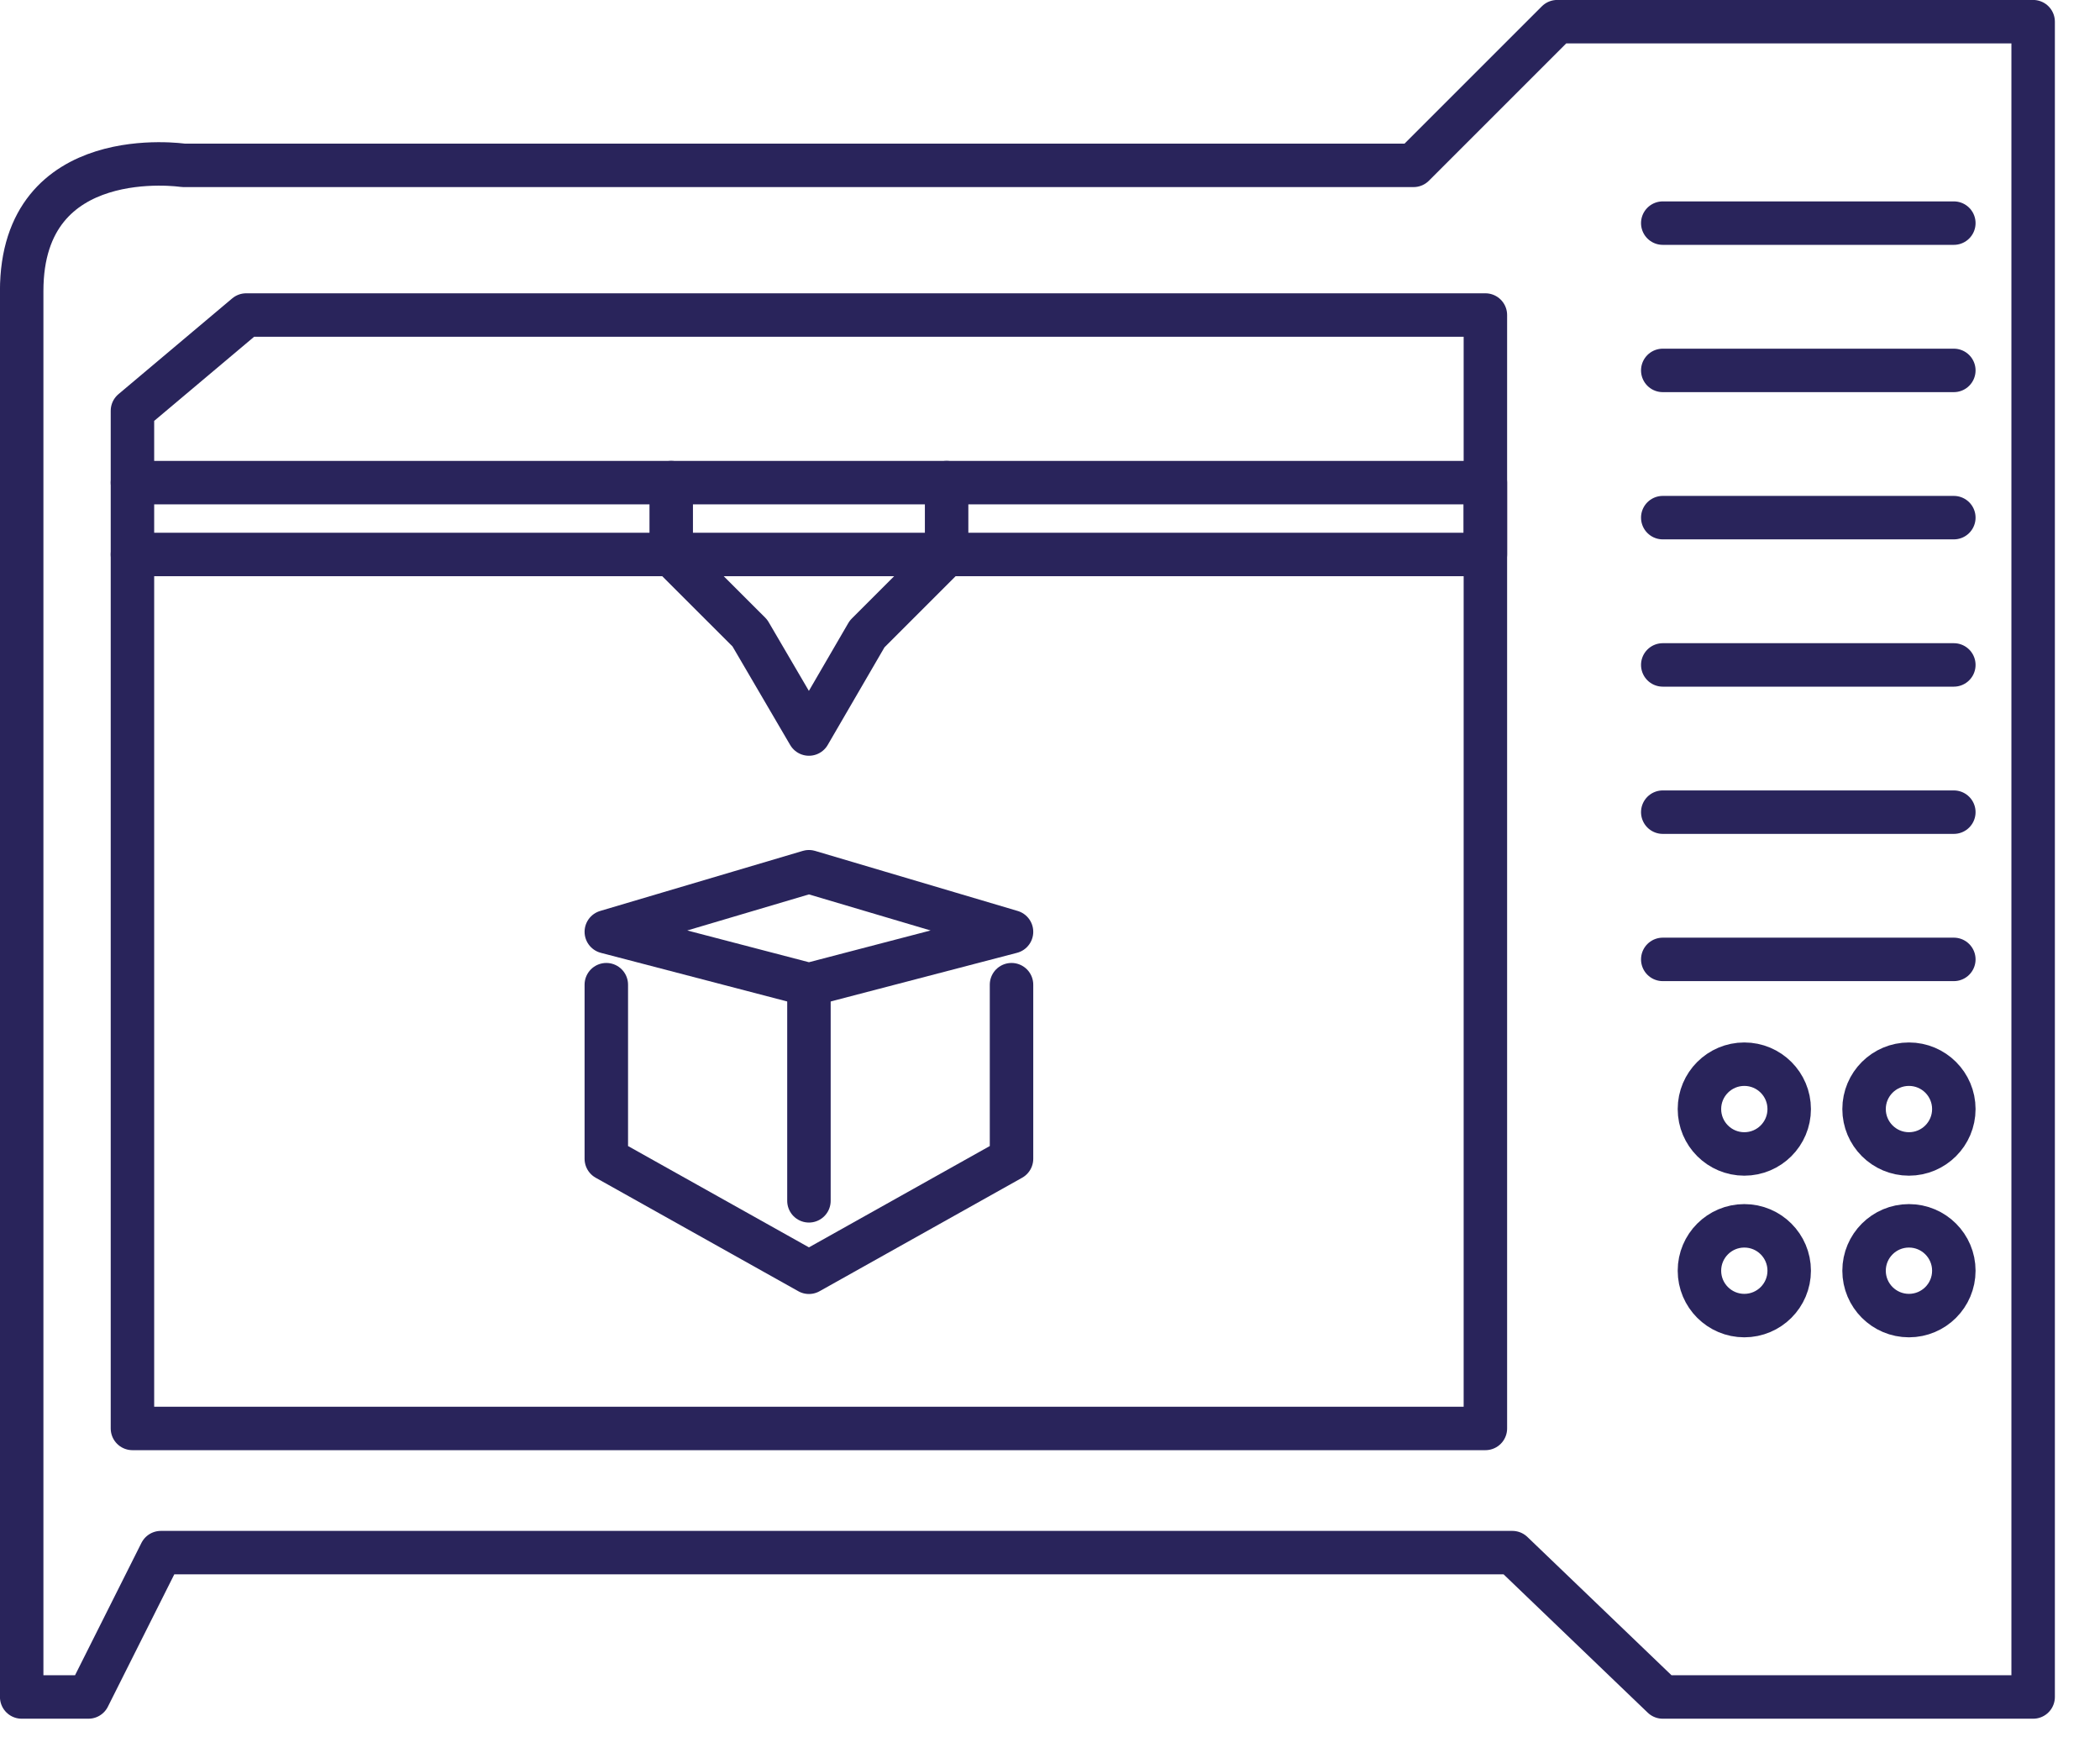 <?xml version="1.0" encoding="UTF-8" standalone="no"?><!DOCTYPE svg PUBLIC "-//W3C//DTD SVG 1.1//EN" "http://www.w3.org/Graphics/SVG/1.1/DTD/svg11.dtd"><svg width="100%" height="100%" viewBox="0 0 43 36" version="1.1" xmlns="http://www.w3.org/2000/svg" xmlns:xlink="http://www.w3.org/1999/xlink" xml:space="preserve" xmlns:serif="http://www.serif.com/" style="fill-rule:evenodd;clip-rule:evenodd;stroke-linecap:round;stroke-linejoin:round;stroke-miterlimit:1.5;"><g><path d="M12.415,19.081l4.149,-1.23l4.148,1.23l-4.148,1.083l-4.149,-1.083Z" style="fill:none;stroke:#29245b;stroke-width:0.89px;"/><path d="M12.415,20.164l0,3.565l4.149,2.324l4.148,-2.324l-0,-3.565" style="fill:none;stroke:#29245b;stroke-width:0.89px;"/><path d="M16.564,20.164l-0,4.426" style="fill:none;stroke:#29245b;stroke-width:0.89px;"/><path d="M34.047,4.569l5.96,0" style="fill:none;stroke:#29245b;stroke-width:0.89px;"/><path d="M34.047,7.585l5.96,-0" style="fill:none;stroke:#29245b;stroke-width:0.89px;"/><path d="M34.047,10.6l5.96,0" style="fill:none;stroke:#29245b;stroke-width:0.89px;"/><path d="M34.047,13.616l5.96,-0" style="fill:none;stroke:#29245b;stroke-width:0.89px;"/><path d="M34.047,16.631l5.96,0" style="fill:none;stroke:#29245b;stroke-width:0.89px;"/><path d="M34.047,19.646l5.96,0" style="fill:none;stroke:#29245b;stroke-width:0.89px;"/><path d="M0.444,5.959l0,28.791l1.367,0l1.483,-2.956l27.673,0l3.08,2.956l7.584,0l0,-34.306l-9.745,0l-2.942,2.942l-25.19,0c-0,0 -3.31,-0.494 -3.31,2.573Z" style="fill:none;stroke:#29245b;stroke-width:0.89px;"/><path d="M2.712,8.412l0,20.839l27.703,-0l0,-22.8l-25.374,-0l-2.329,1.961Z" style="fill:none;stroke:#29245b;stroke-width:0.89px;"/><path d="M2.712,11.354l27.703,-0l0,-1.471l-27.703,-0" style="fill:none;stroke:#29245b;stroke-width:0.89px;"/><path d="M13.744,9.883l0,1.471l1.61,1.609l1.21,2.068l1.191,-2.049l1.628,-1.628l-0,-1.471" style="fill:none;stroke:#29245b;stroke-width:0.89px;"/><circle cx="39.088" cy="22.711" r="0.919" style="fill:none;stroke:#29245b;stroke-width:0.89px;"/><circle cx="39.088" cy="26.021" r="0.919" style="fill:none;stroke:#29245b;stroke-width:0.89px;"/><circle cx="35.717" cy="22.711" r="0.919" style="fill:none;stroke:#29245b;stroke-width:0.89px;"/><circle cx="35.717" cy="26.021" r="0.919" style="fill:none;stroke:#29245b;stroke-width:0.89px;"/></g></svg>